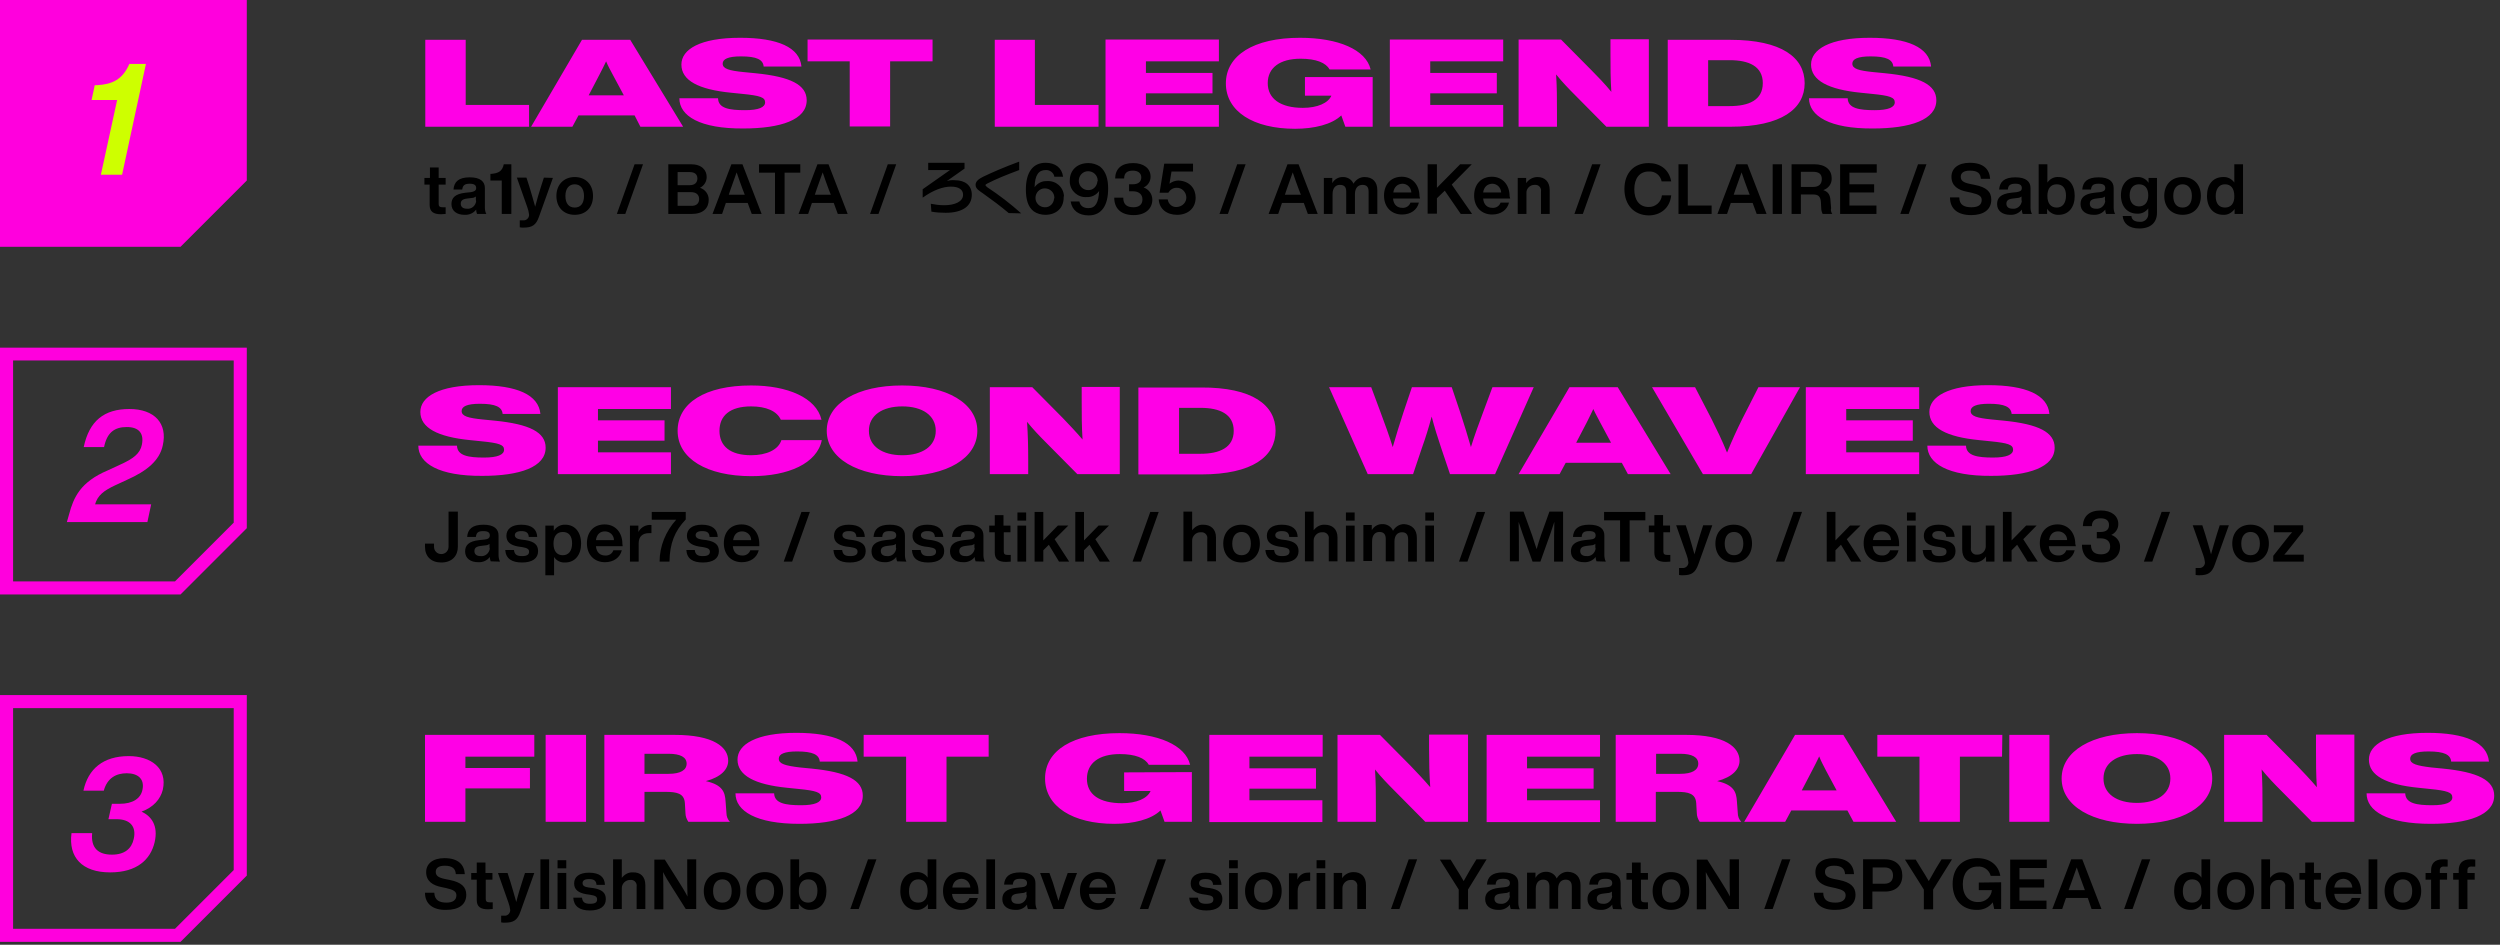 <svg version="1.1" id="レイヤー_1" xmlns="http://www.w3.org/2000/svg" x="0" y="0" viewBox="0 0 860 325" xml:space="preserve"><rect x="0" y="0" width="860" height="325" fill="#333333" stroke="none"/><style>.st0{fill:#f0d}.st2{fill:#ff00e6}</style><path class="st0" d="M61.1 82.7H2.2V2.2h80.4v58.9L61.1 82.7z"/><path class="st0" d="M62.1 84.9H0V0h84.9v62.1L62.1 84.9zM4.5 80.4h55.7l20.2-20.2V4.5H4.5v75.9z"/><path d="M42 60.1h-7.3l5.6-25.7h-8.8l1.1-5.1h.8c5.1-.3 8.7-1.8 11.1-7.3h5.7L42 60.1z" fill="#ceff00"/><path d="M150.9 63.5v6.7c0 .8.4 1.1 1.4 1.1h1v2.3c-.6 0-1.1.1-1.6.1-2.6 0-3.9-.9-3.9-3.2v-7H146v-2.3h1.9v-3.6h3v3.6h2.4v2.3h-2.4zm13.2 10.1c-.2-.5-.3-1-.3-1.5-.9 1.2-2.4 1.9-4 1.8-2.6 0-4.5-1.3-4.5-3.7 0-2.1 1.2-3.5 4.8-3.9l1.9-.2c1.1-.2 1.8-.5 1.8-1.4s-.5-1.5-2.2-1.5-2.4.5-2.6 2h-3c.2-2.6 1.7-4.2 5.6-4.2 3.7 0 5.2 1.5 5.2 3.7v6.6c0 .8.1 1.6.5 2.3h-3.2zm-.4-4.9v-1.1c-.4.3-.9.5-1.4.5l-1.6.2c-1.7.2-2.2.8-2.2 1.8s.7 1.7 2.1 1.7c1.6.2 3-1 3.2-2.6-.1-.2-.1-.4-.1-.5zm12.1 4.9h-3.2V62.1h-3.9v-2.3h.4c2.2-.2 3.7-.8 4.2-3.3h2.6v17.1zm14.4-12.4l-4.8 13.4c-1 2.8-2.3 3.7-5.3 3.7-.4 0-.9 0-1.3-.1v-2.4h1.2c1 .1 1.9-.7 2-1.7v-.3c-.1-.9-.3-1.7-.6-2.5l-3.6-10.2h3.3l1 3.1c.7 2.2 1.3 4.5 2 6.9.6-2.4 1.3-4.7 2-6.9l1-3.1 3.1.1zm1.2 6.2c0-3.9 2.6-6.5 6.3-6.5s6.3 2.5 6.3 6.5-2.5 6.5-6.3 6.5-6.3-2.6-6.3-6.5zm9.5 0c0-2.6-1.3-4-3.2-4s-3.2 1.4-3.2 4 1.2 4 3.2 4 3.2-1.4 3.2-4zm17.4-10.9h2.9l-6.1 17.1h-2.9l6.1-17.1zm25.5 12.2c0 2.9-1.9 4.9-5.9 4.9h-8V56.5h7.7c3.9 0 5.5 2.1 5.5 4.4 0 1.6-.9 3-2.3 3.7 1.8.6 3 2.2 3 4.1zm-10.7-9.5v4.5h4.2c1.7 0 2.6-.9 2.6-2.3s-.9-2.2-2.6-2.2h-4.2zm7.4 9.3c0-1.6-1.1-2.4-2.8-2.4h-4.6v4.7h4.6c1.8.1 2.8-.8 2.8-2.3zm16.7 1.3h-7.5l-1.3 3.8h-3.3l6.5-17.1h3.8l6.6 17.1h-3.4l-1.4-3.8zm-1-2.8l-.7-1.8c-.6-1.6-1.4-3.8-2.1-5.9-.7 2-1.5 4.3-2.1 5.9l-.6 1.8h5.5zm19.2-7.6h-5.5v14.2h-3.3V59.4h-5.5v-2.9h14.2v2.9zm11.4 10.4h-7.5l-1.3 3.8h-3.3l6.5-17.1h3.8l6.6 17.1h-3.4l-1.4-3.8zm-1-2.8l-.7-1.8c-.6-1.6-1.4-3.8-2.1-5.9-.7 2-1.5 4.3-2.1 5.9l-.6 1.8h5.5zm19.6-10.5h2.9l-6.1 17.1h-2.9l6.1-17.1zm14.8 13.6c1.5.3 3 .5 4.6.5 3.6 0 6.5-1.2 6.5-3.6 0-1.8-1.5-2.8-4.2-2.8s-6.1 1.2-9.7 3.8v-2.9l9.4-6.6h-7.5V56h12.5v2l-6.1 4.3c.9-.3 1.8-.4 2.8-.3 3.5 0 5.8 1.8 5.8 5 0 3.9-3.2 6.2-9 6.2-1.6 0-3.3-.1-4.9-.4l-.2-2.7zm26.8 3.2c-2.7-2.3-5.8-4.6-8.9-6.8-1.1-.8-2.5-1.5-2.5-2.9 0-1.2 1-2 2.6-2.8 2.9-1.4 7-3.2 12.4-5.2v2.9c-4.3 1.6-8 3.1-10.9 4.6-.4.2-.7.4-.7.6s.4.5.6.7c4.1 2.7 8 5.7 11.7 9l-4.3-.1zm18.9-5.3c0 3.6-2.6 5.9-6.3 5.9-1.4 0-2.9-.4-4-1.2-2-1.5-2.7-4.2-2.7-7.5 0-5.8 2.3-9.2 6.8-9.2 3.3 0 5.6 1.7 6 4.8h-3c-.2-1.4-1.6-2.4-3-2.3-2.4 0-3.7 1.7-3.8 5.9 1-1.4 2.6-2.2 4.3-2.1 3-.2 5.6 2 5.8 5.1-.1.2-.1.4-.1.6zm-3.2 0c0-1.8-1.5-3.2-3.3-3.2s-3.2 1.5-3.2 3.3c0 1.8 1.5 3.2 3.2 3.2 1.7.1 3.1-1.3 3.2-3 .1-.1.1-.1.1-.3zm18.5-3.1c0 5.7-2.2 9.2-6.7 9.2-3.4 0-5.7-1.7-6.2-4.8h3c.3 1.5 1.4 2.3 3.1 2.3 2.4 0 3.5-1.8 3.7-5.9-1 1.4-2.6 2.2-4.3 2.1-3 .2-5.6-2.1-5.8-5.1v-.6c0-3.6 2.6-6 6.4-6 1.4 0 2.8.4 4 1.2 2.1 1.7 2.8 4.4 2.8 7.6zm-3.6-2.8c0-1.8-1.5-3.2-3.3-3.2s-3.2 1.5-3.2 3.3c0 1.8 1.5 3.2 3.2 3.2 1.7.1 3.1-1.3 3.2-3 .2-.1.2-.2.1-.3zm18.8 6.6c0 3.1-2.4 5.3-6.4 5.3-4.5 0-6.7-2.4-6.7-6h3.1c0 2.3 1.2 3.3 3.5 3.3 2 0 3.1-1 3.1-2.7s-1.2-2.8-3.3-2.8h-1.3v-2.4h1.2c1.9 0 3-.8 3-2.4 0-1.4-1.1-2.3-2.9-2.3s-3 .7-3 2.7h-3.1c.1-3.4 2.2-5.3 6.2-5.3 3.6 0 6 1.8 6 4.7 0 1.6-.9 3-2.4 3.7 1.8.6 3 2.3 3 4.2zm14.9-.7c0 3.6-2.6 5.9-6.4 5.9-3.5 0-6.1-2-6.3-5.3h3.1c.2 1.6 1.6 2.8 3.2 2.6 1.8-.1 3.3-1.6 3.2-3.4-.1-1.8-1.6-3.3-3.4-3.2-1.2 0-2.2.7-2.8 1.7h-3l1.6-10h9.9V59H403l-.7 4.2c.9-.7 2-1.1 3.1-1.1 4 .2 5.9 2.9 5.9 5.9zm14.3-11.5h2.9l-6.1 17.1h-2.9l6.1-17.1zm22.9 13.3H441l-1.3 3.8h-3.3l6.5-17.1h3.8l6.6 17.1h-3.4l-1.4-3.8zm-1-2.8l-.7-1.8c-.6-1.6-1.4-3.8-2.1-5.9-.7 2-1.5 4.3-2.1 5.9L442 67h5.5zm26.3-1.6v8.2h-3v-7.7c0-1.6-.7-2.3-2.1-2.3s-2.6.9-2.6 3.2v6.8h-3v-7.7c0-1.6-.7-2.3-2.2-2.3-1.3 0-2.5.9-2.5 3.2v6.8h-3V61.2h2.9V63c.7-1.3 2.1-2.1 3.5-2.1 1.6-.1 3.2.8 3.8 2.3.8-1.4 2.2-2.3 3.8-2.3 2.9 0 4.4 1.8 4.4 4.5zm14.7 2.9h-9.3c.2 2.2 1.5 3.2 3.2 3.2 1.2.1 2.4-.6 2.8-1.8h2.9c-.6 2.5-2.8 4.1-5.8 4.1-3.6 0-6.2-2.5-6.2-6.5s2.5-6.5 6.1-6.5 6.1 2.8 6.1 6.7l.2.8zm-9.2-2.1h6.2c-.1-1.7-1.4-3-3.1-3-1.6.1-2.8 1-3.1 3zm20.1-2.7l7 10.1h-3.9l-5.5-8-2.7 2.6v5.3h-3.2v-17h3.2v8.1l8-8.1h4l-6.9 7zm20.1 4.8h-9.3c.2 2.2 1.5 3.2 3.2 3.2 1.2.1 2.4-.6 2.8-1.8h2.9c-.6 2.5-2.8 4.1-5.8 4.1-3.6 0-6.2-2.5-6.2-6.5s2.5-6.5 6.1-6.5c3.7 0 6.1 2.8 6.1 6.7l.2.8zm-9.3-2.1h6.2c-.1-1.7-1.4-3-3.1-3-1.6.1-2.8 1-3.1 3zm22.9-.8v8.2h-3v-7.7c.2-1.1-.6-2.2-1.7-2.3h-.6c-1.5 0-2.8 1.3-2.7 2.8v7.2h-3V61.2h2.9V63c.9-1.3 2.3-2.1 3.9-2.1 2.4 0 4.2 1.5 4.2 4.5zm14.6-8.9h2.9l-6.1 17.1h-2.9l6.1-17.1zm11.1 8.5c0-5.5 3.3-8.9 8.3-8.9 3.8 0 7 2 7.8 6.3h-3.3c-.4-2.1-2.3-3.6-4.5-3.4-3 0-4.9 2.3-4.9 6.1s1.8 6.1 4.9 6.1c2.3.1 4.4-1.7 4.6-4h3.2c-.5 4.6-3.9 6.9-7.8 6.9-4.9-.1-8.3-3.5-8.3-9.1zm30 5.7v2.9h-11.4V56.5h3.2v14.2h8.2zm14.1-.9h-7.5l-1.3 3.8h-3.3l6.5-17.1h3.8l6.6 17.1h-3.4l-1.4-3.8zm-1-2.8l-.7-1.8c-.6-1.6-1.4-3.8-2.1-5.9-.7 2-1.5 4.3-2.1 5.9l-.6 1.8h5.5zm7.9-10.5h3.2v17.1h-3.2V56.5zm20.5 17.1H627c-.3-.6-.5-1.3-.5-2l-.1-1.9c-.1-2.2-1-2.8-2.7-2.8h-4.2v6.7h-3.2V56.5h7.8c3.9 0 6 2 6 4.8.1 1.9-1.1 3.5-2.9 4.1 1.9.6 2.4 1.9 2.5 3.7l.2 2.5c-.2.7 0 1.4.4 2zm-6.5-9.3c1.8 0 2.9-.9 2.9-2.7s-1.1-2.5-3-2.5h-4.2v5.2h4.3zm12.4-4.9v4h8.5v2.8h-8.5v4.5h9.3v2.9H633V56.5h12.6v2.9h-9.4zm23.6-2.9h2.9l-6.1 17.1h-2.9l6.1-17.1zm11 11.4h3.2c0 2.7 1.8 3.4 4.2 3.4s3.5-.9 3.5-2.5c0-1.3-.9-1.9-3.5-2.5l-1.4-.3c-3.3-.6-5.5-2.1-5.5-5.2 0-2.8 2.2-4.8 6.3-4.8 4.8 0 6.8 2.3 7 5.5h-3.2c-.1-1.8-1-2.8-3.8-2.8-2.1 0-3.1.8-3.1 2.1s.8 2 3.3 2.5l1.5.3c4 .8 5.7 2.3 5.7 5.1 0 3.4-2.6 5.3-6.9 5.3-4.6 0-7.3-2.1-7.3-6.1zm25 5.7c-.2-.5-.3-1-.3-1.5-.9 1.2-2.4 1.9-4 1.8-2.6 0-4.5-1.3-4.5-3.7 0-2.1 1.2-3.5 4.8-3.9l1.9-.2c1.2-.2 1.8-.5 1.8-1.4s-.5-1.5-2.2-1.5-2.5.5-2.6 2h-3c.2-2.6 1.7-4.2 5.6-4.2 3.7 0 5.2 1.5 5.2 3.7v6.6c0 .8.1 1.6.5 2.3h-3.2zm-.4-4.9v-1.1c-.4.3-.9.5-1.4.5l-1.6.2c-1.7.2-2.2.8-2.2 1.8s.7 1.7 2.1 1.7c1.6.2 3-1 3.2-2.6-.1-.2-.1-.4-.1-.5zm18.3-1.3c0 3.9-2.1 6.5-5.5 6.5-1.6.1-3.1-.7-4-2.1v1.8h-2.9V56.5h3v6.3c.9-1.3 2.3-2 3.8-1.9 3.5 0 5.6 2.6 5.6 6.5zm-3-.1c0-2.6-1.2-3.9-3.2-3.9s-3.2 1.4-3.2 4 1.2 4 3.2 4 3.2-1.5 3.2-4.1zm13.8 6.3c-.2-.5-.3-1-.3-1.5-.9 1.2-2.4 1.9-4 1.8-2.6 0-4.5-1.3-4.5-3.7 0-2.1 1.2-3.5 4.8-3.9l1.9-.2c1.2-.2 1.8-.5 1.8-1.4s-.5-1.5-2.3-1.5-2.4.5-2.6 2h-3c.2-2.6 1.7-4.2 5.6-4.2 3.7 0 5.2 1.5 5.2 3.7v6.6c0 .8.1 1.6.5 2.3h-3.1zm-.4-4.9v-1.1c-.4.3-.9.5-1.4.5l-1.6.2c-1.7.2-2.2.8-2.2 1.8s.7 1.7 2.1 1.7c1.6.2 3-1 3.2-2.6-.1-.2-.1-.4-.1-.5zm17.9-7.5v12c0 3.3-2.1 5.4-6.1 5.4-3.6 0-5.5-1.8-5.7-4.3h3c.1 1.3 1.1 2 2.8 2 1.5.2 2.9-.9 3-2.4v-2.2c-.9 1.2-2.3 1.9-3.8 1.8-3.4 0-5.6-2.5-5.6-6.3s2.2-6.3 5.6-6.3c1.6-.1 3.1.7 3.9 2v-1.7h2.9zm-3 6c0-2.5-1.2-3.8-3.2-3.8s-3.2 1.4-3.2 3.8 1.3 3.8 3.2 3.8 3.2-1.3 3.2-3.8zm5.5.2c0-3.9 2.5-6.5 6.3-6.5s6.3 2.5 6.3 6.5-2.5 6.5-6.3 6.5-6.3-2.6-6.3-6.5zm9.5 0c0-2.6-1.3-4-3.2-4s-3.2 1.4-3.2 4 1.2 4 3.2 4 3.2-1.4 3.2-4zm17.6-10.9v17.1h-2.9v-1.7c-.9 1.3-2.4 2.1-3.9 2-3.4 0-5.6-2.5-5.6-6.5s2.1-6.5 5.6-6.5c1.5-.1 3 .7 3.8 1.9v-6.3h3zm-3 10.9c0-2.6-1.2-4-3.2-4s-3.2 1.5-3.2 4.1 1.2 3.9 3.2 3.9 3.3-1.4 3.2-4z"/><path class="st2" d="M182 36.1v7.5h-35.7V13.7h13.9v22.4H182zm36.3 3.6H199l-2.1 3.9h-14.2l17.5-29.9h16.6L235 43.6h-14.7l-2-3.9zm-3.7-6.9l-3.7-6.9c-.8-1.5-1.7-3.1-2.4-4.8-.8 1.6-1.5 3.2-2.4 4.8l-3.6 6.9h12.1zm19.1 1H247c.1 3.5 3.9 4.1 9.3 4.1 4.7 0 6.9-1 6.9-2.7s-1.7-2.3-7.8-2.9l-3.9-.4c-11.2-1.1-17.1-4.2-17.1-9.7 0-5.2 6.4-9.2 20.2-9.2 13 0 20.5 3.3 21.1 9.9h-13c-.2-2.4-2.4-3.5-7.8-3.5-4.4 0-6.3.9-6.3 2.5 0 1.8 2.3 2.4 7.2 2.9l4.1.4c12.1 1.2 17.6 4 17.6 9.3 0 6.7-8.9 9.7-21.8 9.7-14.9.1-22-4.3-22-10.4zm87.1-12.7h-14.6v22.4h-13.9V21.1h-14.5v-7.5h43v7.5zm57.1 15v7.5h-35.7V13.7H356v22.4h21.9zm16.3-15v4h22.9v7h-22.9v4h25.1v7.5h-39v-30h39v7.5h-25.1zm78 5.4v17.1h-9.4l-1.4-3.9c-3.2 3.1-9.3 4.6-15.9 4.6-14.4 0-23.8-6-23.8-15.6S431.2 13 447.2 13c13.2 0 22.7 4.1 24.3 10.9h-14.1c-1.3-2.3-4.6-3.7-10-3.7-7.1 0-11.3 3.1-11.3 8.4s4.3 8.5 12.1 8.5c4.9 0 8.7-1.6 9.8-4.2h-9.1v-6.4h23.3zm19.8-5.4v4h22.9v7H492v4h25.1v7.5h-39v-30h39v7.5H492zm75.2-7.4v29.9h-14.6L542.1 33c-2.6-2.6-4.7-4.8-6.8-7.4.3 4.5.3 8.4.3 13.1v4.9h-13.2v-30H537l10.5 10.6c2 2 4.7 4.8 6.8 7.4-.3-4.5-.3-8.5-.3-13.2v-4.9h13.2zm53.6 14.9c0 8.8-7.9 15-25.6 15h-21.5V13.7h21.5c17.7 0 25.6 6.1 25.6 14.9zm-14.4 0c0-5.8-4.8-7.9-11.4-7.9h-7.4v15.8h7.4c6.5 0 11.4-2 11.4-7.9zm15.9 5.2h13.3c.1 3.5 4 4.1 9.3 4.1 4.7 0 6.9-1 6.9-2.7s-1.7-2.3-7.8-2.9l-3.9-.4C629 30.8 623 27.7 623 22.2c0-5.2 6.4-9.2 20.2-9.2 13 0 20.5 3.3 21.1 9.9h-13c-.2-2.4-2.4-3.5-7.8-3.5-4.4 0-6.3.9-6.3 2.5 0 1.8 2.3 2.4 7.2 2.9l4.1.4c12.1 1.2 17.6 4 17.6 9.3 0 6.7-8.9 9.7-21.8 9.7-14.9.1-22-4.3-22-10.4z"/><path class="st0" d="M62.1 204.5H0v-84.9h84.9v62.1l-22.8 22.8zM4.5 200h55.7l20.2-20.2V124H4.5v76z"/><path class="st0" d="M56 153.2c-1.1 5.2-5.4 8.8-12.4 11.9l-4.1 1.9c-3.8 1.8-5.9 3.4-6.8 6.5H52l-1.3 6.1H23l.8-2.8c1.5-5.6 3.8-11 13.3-15l4.1-1.9c4.7-2.1 7-3.9 7.6-6.9.8-3.9-1-6.1-5.2-6.1s-6.8 1.9-7.8 6.9h-7c1.9-9 7-13.1 15.7-13.1s13.2 5 11.5 12.5z"/><path d="M146.2 188.1V187h3.1v1.1c0 1.4 1.1 2.5 2.5 2.5s2.5-1.1 2.5-2.5V176h3.2v12.1c0 3.1-2 5.4-5.7 5.4-3.5 0-5.6-2.1-5.6-5.4zm22.6 5c-.2-.5-.3-1-.3-1.5-.9 1.2-2.4 1.9-4 1.8-2.6 0-4.5-1.3-4.5-3.7 0-2.1 1.2-3.5 4.8-3.9l1.9-.2c1.1-.1 1.8-.5 1.8-1.4s-.5-1.5-2.2-1.5-2.4.4-2.6 2h-3c.2-2.6 1.7-4.2 5.6-4.2 3.7 0 5.2 1.5 5.2 3.7v6.6c0 .8.1 1.6.5 2.4l-3.2-.1zm-.4-4.9v-1.1c-.4.3-.9.5-1.4.5l-1.6.2c-1.7.2-2.2.8-2.2 1.8s.7 1.7 2.1 1.7c1.6.2 3-1 3.2-2.6-.1-.2-.1-.3-.1-.5zm5.4 1h3c.2 1.6 1 2.1 2.8 2.1s2.4-.6 2.4-1.5-.6-1.3-2.4-1.6l-1.4-.2c-2.7-.5-4-1.6-4-3.7 0-2.3 1.8-3.8 5.1-3.8 3.8 0 5.4 1.7 5.5 4.2h-2.9c-.1-1.6-1.1-2-2.6-2s-2.2.6-2.2 1.4.7 1.3 2.1 1.5l1.6.2c3 .5 4.3 1.6 4.3 3.8 0 2.5-2 3.9-5.5 3.9s-5.6-1.3-5.8-4.3zm26.1-2.2c0 3.9-2.1 6.5-5.5 6.5-1.5.1-3-.6-3.8-1.9v6.3h-3v-17.1h2.9v1.8c.9-1.4 2.4-2.2 4-2.1 3.2 0 5.4 2.5 5.4 6.5zm-3.1-.1c0-2.6-1.2-3.9-3.2-3.9s-3.2 1.4-3.2 4 1.2 4 3.2 4 3.2-1.5 3.2-4.1zm17.4 1H205c.2 2.2 1.5 3.2 3.2 3.2 1.2.1 2.4-.6 2.8-1.8h2.9c-.6 2.5-2.8 4.1-5.8 4.1-3.6 0-6.2-2.5-6.2-6.5s2.4-6.5 6.1-6.5 6.1 2.8 6.1 6.7l.1.8zm-9.2-2.1h6.2c0-1.7-1.4-3-3.1-3-1.6 0-2.8.9-3.1 3zm19.1-5.2v2.8h-.8c-2.2 0-3.6 1.1-3.6 3.5v6.3h-3v-12.4h2.9v2.2c.9-1.7 2.7-2.6 4.5-2.4zm11.8-4.5v2.6c-3.8 4-5.5 8.2-5.6 14.5h-3.4c0-5.3 2.1-10.4 5.7-14.4h-8.4v-2.7h11.7zm.2 13.1h2.9c.2 1.6 1 2.1 2.8 2.1s2.4-.6 2.4-1.5-.6-1.3-2.4-1.6l-1.4-.2c-2.7-.5-4.1-1.6-4.1-3.7 0-2.3 1.8-3.8 5.1-3.8 3.8 0 5.4 1.7 5.5 4.2h-2.8c-.1-1.6-1-2-2.6-2s-2.2.6-2.2 1.4.7 1.3 2.1 1.5l1.6.2c3 .5 4.3 1.6 4.3 3.8 0 2.5-2 3.9-5.5 3.9s-5.5-1.3-5.7-4.3zm25.3-1.3h-9.3c.2 2.2 1.5 3.2 3.2 3.2 1.2.1 2.4-.6 2.8-1.8h2.9c-.6 2.5-2.8 4.1-5.8 4.1-3.6 0-6.2-2.5-6.2-6.5s2.4-6.5 6.1-6.5c3.7 0 6.1 2.8 6.1 6.7v.8zm-9.2-2.1h6.2c0-1.7-1.4-3-3.1-3-1.6 0-2.8.9-3.1 3zm23.5-9.7h2.9l-6.1 17.1h-2.9l6.1-17.1zm11 13.1h3c.2 1.6 1 2.1 2.8 2.1s2.5-.6 2.5-1.5-.5-1.3-2.4-1.6l-1.6-.2c-2.7-.5-4.1-1.6-4.1-3.7 0-2.3 1.8-3.8 5.1-3.8 3.8 0 5.4 1.7 5.5 4.2h-2.9c-.1-1.6-1-2-2.6-2s-2.2.6-2.2 1.4.7 1.3 2.1 1.5l1.6.2c3 .5 4.3 1.6 4.3 3.8 0 2.5-2 3.9-5.5 3.9s-5.4-1.3-5.6-4.3zm21.9 3.9c-.2-.5-.3-1-.3-1.5-.9 1.2-2.4 1.9-4 1.8-2.6 0-4.5-1.3-4.5-3.7 0-2.1 1.2-3.5 4.8-3.9l1.9-.2c1.1-.1 1.8-.5 1.8-1.4s-.5-1.5-2.2-1.5-2.5.4-2.6 2h-3c.2-2.6 1.7-4.2 5.6-4.2 3.7 0 5.2 1.5 5.2 3.7v6.6c0 .8.1 1.6.5 2.4l-3.2-.1zm-.4-4.9v-1.1c-.4.3-.9.5-1.4.5l-1.6.2c-1.7.2-2.2.8-2.2 1.8s.7 1.7 2.1 1.7c1.6.2 3-1 3.2-2.6-.1-.2-.1-.3-.1-.5zm5.5 1h3c.2 1.6 1 2.1 2.8 2.1s2.5-.6 2.5-1.5-.5-1.3-2.4-1.6l-1.6-.2c-2.7-.5-4.1-1.6-4.1-3.7 0-2.3 1.8-3.8 5.1-3.8 3.8 0 5.4 1.7 5.5 4.2h-2.9c-.1-1.6-1.1-2-2.6-2s-2.2.6-2.2 1.4.7 1.3 2.1 1.5l1.6.2c3 .5 4.3 1.6 4.3 3.8 0 2.5-2 3.9-5.5 3.9s-5.4-1.3-5.6-4.3zm21.9 3.9c-.2-.5-.3-1-.3-1.5-.9 1.2-2.4 1.9-4 1.8-2.6 0-4.5-1.3-4.5-3.7 0-2.1 1.2-3.5 4.8-3.9l1.9-.2c1.1-.1 1.8-.5 1.8-1.4s-.5-1.5-2.2-1.5-2.5.4-2.6 2h-3c.2-2.6 1.7-4.2 5.6-4.2 3.7 0 5.2 1.5 5.2 3.7v6.6c0 .8.1 1.6.5 2.4l-3.2-.1zm-.4-4.9v-1.1c-.4.3-.9.5-1.4.5l-1.6.2c-1.7.2-2.2.8-2.2 1.8s.7 1.7 2.1 1.7c1.6.2 3-1 3.2-2.6-.1-.2-.1-.3-.1-.5zm10.1-5.1v6.7c0 .8.4 1.1 1.4 1.1h1v2.3c-.5 0-1.1.1-1.6.1-2.6 0-3.9-.9-3.9-3.2v-7h-1.9v-2.3h1.9v-3.6h3v3.6h2.4v2.3h-2.3zm4.7-2.3h3v12.4h-3v-12.4zm0-4.5h3v2.8h-3v-2.8zm10.8 11.1l-1.9 1.9v3.9h-3v-17.1h3v9.8l5-5.1h3.6l-4.7 4.7 5 7.7h-3.5l-3.5-5.8zm14 0l-1.9 1.9v3.9h-3v-17.1h3v9.8l5-5.1h3.6l-4.7 4.7 5 7.7h-3.5l-3.5-5.8zm20.9-11.3h2.9l-6.1 17.1h-2.9l6.1-17.1zm22.6 8.8v8.2h-3v-7.7c.2-1.1-.6-2.2-1.8-2.3h-.6c-1.5 0-2.8 1.3-2.8 2.8v7.2h-3V176h3v6.4c.9-1.2 2.3-2 3.8-1.9 2.6 0 4.4 1.5 4.4 4.4zm2.5 2.1c0-3.9 2.5-6.5 6.3-6.5s6.3 2.6 6.3 6.5-2.5 6.5-6.3 6.5-6.3-2.6-6.3-6.5zm9.5 0c0-2.6-1.3-4-3.2-4s-3.2 1.4-3.2 4 1.2 4 3.2 4 3.2-1.4 3.2-4zm5 2.2h3c.2 1.6 1 2.1 2.8 2.1s2.5-.6 2.5-1.5-.5-1.3-2.4-1.6l-1.4-.2c-2.7-.5-4-1.6-4-3.7 0-2.3 1.8-3.8 5.1-3.8 3.8 0 5.4 1.7 5.5 4.2h-2.9c-.1-1.6-1.1-2-2.6-2s-2.2.6-2.2 1.4.7 1.3 2.1 1.5l1.6.2c3 .5 4.3 1.6 4.3 3.8 0 2.5-2 3.9-5.5 3.9s-5.7-1.3-5.9-4.3zm24.8-4.3v8.2h-3v-7.7c.2-1.1-.6-2.2-1.8-2.3h-.6c-1.5 0-2.8 1.3-2.8 2.8v7.2h-3V176h3v6.4c.9-1.2 2.3-2 3.8-1.9 2.6 0 4.4 1.5 4.4 4.4zm2.9-4.1h3v12.4h-3v-12.4zm0-4.5h3v2.8h-3v-2.8zm24.4 8.7v8.2h-3v-7.7c0-1.6-.7-2.4-2.1-2.4s-2.6.9-2.6 3.2v6.8h-3v-7.7c0-1.6-.7-2.4-2.2-2.4-1.3 0-2.5.9-2.5 3.2v6.8h-3v-12.4h2.9v1.8c.7-1.3 2.1-2.1 3.5-2.1 1.6-.1 3.2.8 3.8 2.3.8-1.4 2.2-2.3 3.8-2.3 2.8.2 4.4 1.9 4.4 4.7zm2.9-4.2h3v12.4h-3v-12.4zm0-4.5h3v2.8h-3v-2.8zm17.7-.2h2.9l-6.1 17.1h-2.9l6.1-17.1zm29.7 0v17.1h-3.1V188c0-2.6 0-5.4.1-8.5-.4 1.3-.8 2.4-1.3 3.9l-3.5 9.8h-2.7l-3.5-9.8c-.5-1.5-.9-2.6-1.3-3.9.1 3.1.1 5.9.1 8.4v5.2h-3.1V176h4.7l3 8.3c.5 1.5 1 3.2 1.5 4.6.4-1.5 1-3.3 1.5-4.8l2.9-8.1h4.7zm11.5 17c-.2-.5-.3-1-.3-1.5-.9 1.2-2.4 1.9-4 1.8-2.6 0-4.5-1.3-4.5-3.7 0-2.1 1.2-3.5 4.8-3.9l1.9-.2c1.2-.1 1.8-.5 1.8-1.4s-.5-1.5-2.2-1.5-2.5.4-2.6 2h-3c.2-2.6 1.7-4.2 5.6-4.2 3.7 0 5.2 1.5 5.2 3.7v6.6c0 .8.1 1.6.5 2.4l-3.2-.1zm-.4-4.9v-1.1c-.4.3-.9.5-1.4.5l-1.6.2c-1.7.2-2.2.8-2.2 1.8s.7 1.7 2.1 1.7c1.6.2 3-1 3.2-2.6-.1-.2-.1-.3-.1-.5zm17.3-9.2h-5.5v14.2h-3.3V179h-5.5v-2.9H566v2.9zm6.1 4.1v6.7c0 .8.4 1.1 1.4 1.1h1v2.3c-.5 0-1.1.1-1.6.1-2.6 0-3.9-.9-3.9-3.2v-7h-1.9v-2.3h1.9v-3.6h3v3.6h2.4v2.3h-2.3zm16.8-2.3l-4.8 13.4c-1 2.8-2.3 3.7-5.3 3.7-.4 0-.9 0-1.3-.1v-2.4h1.2c1 .1 1.9-.7 2-1.7v-.3c-.1-.9-.3-1.7-.6-2.5l-3.6-10.2h3.3l1 3.1c.7 2.2 1.3 4.5 2 6.9.7-2.4 1.3-4.7 2-6.9l1-3.1h3.1zm1.1 6.2c0-3.9 2.5-6.5 6.3-6.5s6.3 2.6 6.3 6.5-2.5 6.5-6.3 6.5-6.3-2.6-6.3-6.5zm9.6 0c0-2.6-1.3-4-3.2-4s-3.2 1.4-3.2 4 1.2 4 3.2 4 3.2-1.4 3.2-4zm17.3-10.9h2.9l-6.1 17.1h-2.9l6.1-17.1zm16.3 11.3l-1.9 1.9v3.9h-3v-17.1h3v9.8l5-5.1h3.6l-4.7 4.7 5 7.7h-3.5l-3.5-5.8zm20.2.5h-9.3c.2 2.2 1.5 3.2 3.2 3.2 1.2.1 2.4-.6 2.8-1.8h2.9c-.6 2.5-2.8 4.1-5.8 4.1-3.6 0-6.2-2.5-6.2-6.5s2.4-6.5 6.1-6.5 6.1 2.8 6.1 6.7v.8zm-9.2-2.1h6.2c0-1.7-1.4-3-3.1-3-1.6 0-2.8.9-3.1 3zm11.7-5h3v12.4h-3v-12.4zm0-4.5h3v2.8h-3v-2.8zm5.4 12.9h3c.2 1.6 1 2.1 2.8 2.1s2.4-.6 2.4-1.5-.5-1.3-2.4-1.6l-1.4-.2c-2.7-.5-4-1.6-4-3.7 0-2.3 1.8-3.8 5.1-3.8 3.8 0 5.4 1.7 5.5 4.2h-2.9c-.1-1.6-1.1-2-2.6-2s-2.2.6-2.2 1.4.7 1.3 2.1 1.5l1.6.2c3 .5 4.3 1.6 4.3 3.8 0 2.5-2 3.9-5.5 3.9s-5.6-1.3-5.8-4.3zm24.7-8.4v12.4h-2.9v-1.8c-.8 1.3-2.3 2.1-3.9 2.1-2.6 0-4.3-1.5-4.3-4.5v-8.2h3v7.7c-.2 1.1.6 2.2 1.7 2.3h.6c1.5 0 2.8-1.3 2.8-2.8v-7.2h3zm7.8 6.6l-1.9 1.9v3.9h-3v-17.1h3v9.8l5-5.1h3.6l-4.6 4.7 5 7.7h-3.5l-3.6-5.8zm20.2.5h-9.3c.2 2.2 1.5 3.2 3.2 3.2 1.2.1 2.4-.6 2.8-1.8h2.9c-.6 2.5-2.8 4.1-5.8 4.1-3.7 0-6.2-2.5-6.2-6.5s2.5-6.5 6.1-6.5 6.1 2.8 6.1 6.7l.2.8zm-9.2-2.1h6.2c0-1.7-1.4-3-3.1-3-1.6 0-2.8.9-3.1 3zm24.4 2.4c0 3.1-2.5 5.3-6.4 5.3-4.5 0-6.7-2.4-6.7-6.1h3.1c0 2.3 1.2 3.3 3.5 3.3 2 0 3.1-1 3.1-2.7 0-1.8-1.2-2.8-3.3-2.8h-1.3V183h1.2c2 0 3-.8 3-2.4s-1.1-2.3-2.9-2.3-3 .8-3 2.7h-3.1c.1-3.4 2.2-5.4 6.2-5.4 3.6 0 6 1.8 6 4.7 0 1.6-.9 3-2.4 3.7 1.9.7 3.1 2.4 3 4.2zm14.3-12.1h2.9l-6.1 17.1h-2.9l6.1-17.1zm23.1 4.7l-4.8 13.4c-1 2.8-2.3 3.7-5.3 3.7-.4 0-.9 0-1.3-.1v-2.4h1.2c1 .1 1.9-.7 2-1.7v-.3c-.1-.9-.3-1.7-.6-2.5l-3.6-10.2h3.3l1 3.1c.7 2.2 1.3 4.5 2 6.9.7-2.4 1.3-4.7 2-6.9l1-3.1h3.1zm1.2 6.2c0-3.9 2.5-6.5 6.3-6.5s6.3 2.6 6.3 6.5-2.5 6.5-6.3 6.5-6.3-2.6-6.3-6.5zm9.5 0c0-2.6-1.3-4-3.2-4s-3.2 1.4-3.2 4 1.2 4 3.2 4 3.2-1.4 3.2-4zm15.1 3.8v2.4H782v-2l4.9-6.2c.5-.6 1-1.3 1.6-1.9h-6.3v-2.4h10.1v2l-4.9 6.2c-.5.6-1 1.3-1.6 1.9h6.7z"/><path class="st2" d="M143.9 153.3h13.3c.1 3.5 4 4.1 9.3 4.1 4.7 0 6.9-1 6.9-2.7s-1.7-2.3-7.8-2.9l-3.9-.4c-11.1-1.1-17.1-4.2-17.1-9.7 0-5.2 6.4-9.2 20.2-9.2 13 0 20.5 3.3 21.1 9.9h-13c-.2-2.4-2.4-3.5-7.8-3.5-4.4 0-6.3.9-6.3 2.5 0 1.8 2.3 2.4 7.2 2.9l4.1.4c12.1 1.2 17.6 4 17.6 9.3 0 6.7-8.9 9.7-21.8 9.7-14.9.1-22-4.3-22-10.4zm61.8-12.6v3.9h22.9v7h-22.9v4h25.1v7.5h-38.9v-29.9h38.9v7.5h-25.1zm27.4 7.5c0-9.6 9.5-15.6 25.3-15.6 12.5 0 22.4 4.2 24.2 11.8h-14c-1.3-3-5.1-4.6-10.2-4.6-7.3 0-10.9 3.2-10.9 8.4s3.6 8.4 10.9 8.4c5.3 0 9.4-1.9 10.4-5.2h13.9c-1.6 8-11.5 12.4-24.2 12.4-15.3 0-25.4-6-25.4-15.6zm51.3 0c0-9.5 10.5-15.6 25.9-15.6s25.9 6.1 25.9 15.6-10.6 15.6-25.9 15.6-25.9-6.1-25.9-15.6zm37.5 0c0-5.3-4.6-8.4-11.5-8.4s-11.5 3.1-11.5 8.4 4.6 8.4 11.5 8.4 11.5-3.1 11.5-8.4zm63.3-15v29.9h-14.6l-10.5-10.6c-2.6-2.6-4.7-4.8-6.8-7.4.3 4.4.4 8.4.4 13.1v4.9h-13.2v-29.9h14.6l10.5 10.6c2 2.1 4.6 4.8 6.8 7.4-.3-4.4-.3-8.5-.3-13.2v-4.9h13.1zm53.6 15c0 8.8-7.9 15-25.6 15h-21.6v-29.9h21.5c17.8-.1 25.7 6.1 25.7 14.9zm-14.4 0c0-5.8-4.9-7.9-11.4-7.9h-7.4v15.8h7.4c6.5 0 11.4-2.1 11.4-7.9zm103.2-15l-13.3 29.9h-15.5l-3-8.9c-1.2-3.6-2.4-7.3-3.3-10.9-1 3.7-2.1 7.3-3.4 10.9l-3 8.9h-15.6l-13.3-29.9h14.5l3.2 8.6c1.5 4 3 8.1 4.2 12 1.1-3.9 2.4-8 3.7-12l2.9-8.6h13.7l2.9 8.6c1.3 4 2.6 8.1 3.7 12 1.2-3.9 2.7-8 4.2-12l3.2-8.6h14.2zm30.3 26h-19.3l-2.1 3.9h-14.1l17.5-29.9h16.6l18.2 29.9H560l-2.1-3.9zm-3.7-6.9l-3.7-6.9c-.8-1.6-1.7-3.1-2.4-4.7-.8 1.6-1.5 3.2-2.3 4.7l-3.6 6.9h12zm65-19.1l-16.8 29.9h-16.6l-17.5-29.9h14.8l5.7 11c1.7 3.4 3.6 7.3 5.3 11.5 1.7-4.2 3.5-8.1 5.2-11.5l5.6-11h14.3zm15.9 7.5v3.9H658v7h-22.9v4h25.1v7.5h-39v-29.9h39v7.5h-25.1zm27.9 12.6h13.3c.1 3.5 4 4.1 9.3 4.1 4.7 0 6.9-1 6.9-2.7s-1.7-2.3-7.8-2.9l-3.9-.4c-11.2-1.1-17.1-4.2-17.1-9.7 0-5.2 6.4-9.2 20.2-9.2 13 0 20.5 3.3 21.1 9.9h-13c-.2-2.4-2.4-3.5-7.8-3.5-4.4 0-6.3.9-6.3 2.5 0 1.8 2.3 2.4 7.2 2.9l4.1.4c12.1 1.2 17.6 4 17.6 9.3 0 6.7-8.9 9.7-21.8 9.7-14.9.1-22-4.3-22-10.4z"/><path d="M146.2 307.1h3.2c.1 2.7 1.9 3.4 4.2 3.4 2.2 0 3.4-.9 3.4-2.5 0-1.3-.9-1.9-3.5-2.5l-1.4-.3c-3.3-.6-5.5-2.1-5.5-5.2 0-2.8 2.2-4.8 6.3-4.8 4.8 0 6.8 2.3 7 5.5h-3.1c-.1-1.8-1.1-2.9-3.8-2.9-2.1 0-3.1.8-3.1 2.1s.8 2 3.3 2.5l1.5.3c4 .8 5.7 2.4 5.7 5.1 0 3.4-2.6 5.2-6.9 5.2-4.5.1-7.3-2-7.3-5.9zm20.9-4.5v6.7c0 .8.4 1.1 1.4 1.1h1v2.3c-.6 0-1.1.1-1.6.1-2.6 0-3.9-.9-3.9-3.2v-7h-1.9v-2.3h1.9v-3.6h3v3.6h2.4v2.3h-2.3zm16.7-2.3l-4.8 13.4c-1 2.8-2.3 3.7-5.3 3.7-.4 0-.9 0-1.3-.1V315h1.1c1 .1 1.9-.7 2-1.7v-.3c-.1-.9-.3-1.7-.6-2.5l-3.6-10.2h3.3l1 3.1c.7 2.2 1.3 4.5 2 6.9.6-2.5 1.3-4.7 2-6.9l1-3.1h3.2zm2.1-4.7h3v17.1h-3v-17.1zm5.9 4.7h3v12.4h-3v-12.4zm0-4.4h3v2.8h-3v-2.8zm5.4 12.9h3c.2 1.6 1 2.1 2.8 2.1s2.4-.5 2.4-1.5-.6-1.3-2.4-1.6l-1.4-.2c-2.7-.5-4.1-1.6-4.1-3.7 0-2.3 1.8-3.7 5.1-3.7 3.8 0 5.4 1.6 5.5 4.2h-2.9c-.1-1.6-1.1-2-2.6-2s-2.2.5-2.2 1.4.7 1.3 2.1 1.5l1.6.2c3 .5 4.3 1.6 4.3 3.8 0 2.5-2 3.9-5.5 3.9s-5.5-1.4-5.7-4.4zm24.8-4.3v8.2h-3V305c.2-1.1-.6-2.2-1.7-2.3h-.6c-1.5 0-2.8 1.3-2.8 2.8v7.2h-3v-17.1h3v6.4c.9-1.2 2.3-2 3.8-1.9 2.6-.1 4.3 1.4 4.3 4.4zm17.5-8.9v17.1h-3.6l-4.8-7.6c-1.1-1.7-2.2-3.5-3-5.1.1 3 .1 5.8.1 8.3v4.5h-3.1v-17.1h3.6l4.8 7.6c1 1.6 2.2 3.5 3 5.1-.1-3-.1-5.8-.1-8.3v-4.5h3.1zm2.6 10.9c0-3.9 2.6-6.5 6.3-6.5s6.3 2.5 6.3 6.5-2.5 6.5-6.3 6.5-6.3-2.5-6.3-6.5zm9.6 0c0-2.6-1.3-4-3.2-4s-3.2 1.4-3.2 4 1.2 4 3.2 4 3.2-1.4 3.2-4zm5.1 0c0-3.9 2.5-6.5 6.3-6.5s6.3 2.5 6.3 6.5-2.5 6.5-6.3 6.5-6.3-2.5-6.3-6.5zm9.5 0c0-2.6-1.3-4-3.2-4s-3.2 1.4-3.2 4 1.2 4 3.2 4 3.2-1.4 3.2-4zm18 0c0 3.9-2.1 6.5-5.5 6.5-1.6.1-3.1-.7-4-2.1v1.8h-2.9v-17.1h3v6.3c.9-1.2 2.3-2 3.8-1.9 3.5 0 5.6 2.6 5.6 6.5zm-3.1-.1c0-2.6-1.2-3.9-3.2-3.9s-3.2 1.4-3.2 4 1.2 4 3.2 4 3.2-1.5 3.2-4.1zm17.4-10.8h2.9l-6.1 17.1h-2.9l6.1-17.1zm23.5 0v17.1h-2.9V311c-.9 1.3-2.4 2.1-3.9 2-3.4 0-5.6-2.5-5.6-6.5s2.1-6.5 5.6-6.5c1.5-.1 3 .6 3.8 1.9v-6.3h3zm-3 10.9c0-2.6-1.2-4-3.2-4s-3.2 1.5-3.2 4.1 1.2 3.9 3.2 3.9 3.2-1.4 3.2-4zm17.7 1h-9.3c.2 2.2 1.5 3.2 3.2 3.2 1.2.1 2.4-.6 2.8-1.8h2.9c-.6 2.5-2.8 4.1-5.8 4.1-3.6 0-6.2-2.5-6.2-6.5s2.4-6.5 6.1-6.5 6.1 2.8 6.1 6.7v.8zm-9.2-2.2h6.2c-.1-1.7-1.4-3-3.1-3-1.6.1-2.8 1-3.1 3zm11.7-9.7h3v17.1h-3v-17.1zm14.3 17.1c-.2-.5-.3-1-.3-1.5-.9 1.2-2.4 1.9-4 1.8-2.6 0-4.5-1.3-4.5-3.7 0-2.1 1.2-3.5 4.8-3.9l1.9-.2c1.1-.1 1.8-.5 1.8-1.4s-.5-1.5-2.3-1.5-2.4.5-2.6 2h-3c.2-2.6 1.7-4.2 5.6-4.2 3.7 0 5.2 1.5 5.2 3.7v6.6c0 .8.1 1.6.5 2.4l-3.1-.1zm-.5-4.9v-1.1c-.4.3-.9.5-1.4.5l-1.6.2c-1.7.2-2.2.8-2.2 1.8s.7 1.7 2.1 1.7c1.6.2 3-1 3.2-2.6 0-.2 0-.4-.1-.5zm17.4-7.5l-4.6 12.4h-3.5l-4.6-12.4h3.2l1.2 3.3c.6 2 1.3 4.2 1.9 6.3.6-2.1 1.3-4.3 2-6.3l1.2-3.3h3.2zm13.4 7.2h-9.3c.2 2.2 1.5 3.2 3.2 3.2 1.2.1 2.4-.6 2.8-1.8h2.9c-.6 2.5-2.8 4.1-5.8 4.1-3.6 0-6.2-2.5-6.2-6.5s2.5-6.5 6.1-6.5 6.1 2.8 6.1 6.7l.2.8zm-9.2-2.2h6.2c-.1-1.7-1.4-3-3.1-3-1.7.1-2.8 1-3.1 3zm23.5-9.7h2.9l-6.1 17.1h-2.9l6.1-17.1zm10.9 13.2h3c.2 1.6 1 2.1 2.8 2.1s2.5-.5 2.5-1.5-.5-1.3-2.4-1.6l-1.4-.2c-2.7-.5-4-1.6-4-3.7 0-2.3 1.8-3.7 5.1-3.7 3.8 0 5.4 1.6 5.5 4.2h-2.9c-.1-1.6-1.1-2-2.6-2s-2.2.5-2.2 1.4.7 1.3 2.1 1.5l1.6.2c3 .5 4.3 1.6 4.3 3.8 0 2.5-2 3.9-5.5 3.9s-5.7-1.4-5.9-4.4zm13.7-8.5h3v12.4h-3v-12.4zm0-4.4h3v2.8h-3v-2.8zm5.5 10.6c0-3.9 2.5-6.5 6.3-6.5s6.3 2.5 6.3 6.5-2.5 6.5-6.3 6.5-6.3-2.5-6.3-6.5zm9.5 0c0-2.6-1.3-4-3.2-4s-3.2 1.4-3.2 4 1.2 4 3.2 4 3.2-1.4 3.2-4zm12.9-6.3v2.8h-.7c-2.2 0-3.6 1.1-3.6 3.5v6.3h-3v-12.4h2.9v2.2c.6-1.5 2.1-2.5 3.7-2.4.3-.1.5-.1.7 0zm2.2.1h3v12.4h-3v-12.4zm0-4.4h3v2.8h-3v-2.8zm17 8.6v8.2h-3V305c.2-1.1-.6-2.2-1.7-2.3h-.6c-1.5 0-2.8 1.3-2.8 2.8v7.2h-3v-12.4h2.9v1.8c.8-1.3 2.3-2.1 3.9-2.1 2.6 0 4.3 1.5 4.3 4.5zm14.7-8.9h2.9l-6.1 17.1h-2.9l6.1-17.1zm26.8 0L505 306v6.8h-3.2V306l-6.5-10.3h3.7l1.9 3.1c.9 1.4 1.8 2.9 2.6 4.3.8-1.5 1.7-2.9 2.5-4.4l1.9-3.1h3.5zm8.3 17.1c-.2-.5-.3-1-.3-1.5-.9 1.2-2.4 1.9-4 1.8-2.6 0-4.5-1.3-4.5-3.7 0-2.1 1.3-3.5 4.8-3.9l1.9-.2c1.2-.1 1.8-.5 1.8-1.4s-.5-1.5-2.3-1.5-2.5.5-2.6 2h-3c.2-2.6 1.7-4.2 5.6-4.2 3.7 0 5.2 1.5 5.2 3.7v6.6c0 .8.1 1.6.5 2.4l-3.1-.1zm-.4-4.9v-1.1c-.4.3-.9.5-1.4.5l-1.6.2c-1.7.2-2.2.8-2.2 1.8s.7 1.7 2.1 1.7c1.6.2 3-1 3.2-2.6-.1-.2-.1-.4-.1-.5zm24.4-3.3v8.2h-3V305c0-1.6-.7-2.4-2.1-2.4s-2.6.9-2.6 3.2v6.8h-3V305c0-1.6-.7-2.4-2.2-2.4-1.3 0-2.5.9-2.5 3.2v6.8h-3v-12.4h2.9v1.8c.7-1.3 2.1-2.1 3.5-2.1 1.6-.1 3.2.8 3.8 2.3.8-1.4 2.2-2.3 3.8-2.3 2.9.1 4.4 1.9 4.4 4.6zm11.2 8.2c-.2-.5-.3-1-.3-1.5-.9 1.2-2.4 1.9-4 1.8-2.6 0-4.5-1.3-4.5-3.7 0-2.1 1.2-3.5 4.8-3.9l1.9-.2c1.2-.1 1.8-.5 1.8-1.4s-.5-1.5-2.3-1.5-2.5.5-2.6 2h-3c.2-2.6 1.7-4.2 5.6-4.2 3.7 0 5.2 1.5 5.2 3.7v6.6c0 .8.1 1.6.5 2.4l-3.1-.1zm-.4-4.9v-1.1c-.4.3-.9.5-1.4.5l-1.6.2c-1.7.2-2.2.8-2.2 1.8s.7 1.7 2.1 1.7c1.6.2 3-1 3.2-2.6-.1-.2-.1-.4-.1-.5zm10-5.2v6.7c0 .8.4 1.1 1.4 1.1h1v2.3c-.5 0-1.1.1-1.6.1-2.6 0-3.9-.9-3.9-3.2v-7h-1.9v-2.3h1.9v-3.6h3v3.6h2.5v2.3h-2.4zm4 3.9c0-3.9 2.5-6.5 6.3-6.5s6.3 2.5 6.3 6.5-2.5 6.5-6.3 6.5-6.3-2.5-6.3-6.5zm9.6 0c0-2.6-1.3-4-3.2-4s-3.2 1.4-3.2 4 1.2 4 3.2 4 3.2-1.4 3.2-4zm20.1-10.9v17.1h-3.6l-4.8-7.6c-1.1-1.7-2.2-3.5-3-5.1.1 3 .1 5.8.1 8.3v4.5h-3.2v-17.1h3.6l4.8 7.6c1 1.6 2.2 3.5 3 5.1-.1-3-.1-5.8-.1-8.3v-4.5h3.2zm14.8 0h2.9l-6.1 17.1h-2.9l6.1-17.1zm11 11.5h3.2c0 2.7 1.8 3.4 4.2 3.4 2.2 0 3.5-.9 3.5-2.5 0-1.3-.9-1.9-3.5-2.5l-1.4-.3c-3.3-.6-5.5-2.1-5.5-5.2 0-2.8 2.2-4.8 6.3-4.8 4.8 0 6.8 2.3 7 5.5h-3.1c-.1-1.8-1.1-2.9-3.8-2.9-2.1 0-3.1.8-3.1 2.1s.8 2 3.3 2.5l1.5.3c4 .8 5.7 2.4 5.7 5.1 0 3.4-2.6 5.2-6.9 5.2-4.6.1-7.4-2-7.4-5.9zm30.4-5.9c0 3.3-2.1 5.5-6 5.5h-4.3v6h-3.2v-17.1h7.5c3.9 0 6 2.3 6 5.6zm-3.2 0c0-1.8-1-2.8-2.9-2.8h-4.1v5.6h4.1c1.8 0 2.9-1 2.9-2.8zm20.3-5.6L665 306v6.8h-3.2V306l-6.5-10.3h3.7l1.9 3.1c.9 1.4 1.8 2.9 2.6 4.3.8-1.5 1.7-2.9 2.5-4.4l1.9-3.1h3.6zm16.9 7.9v9.2H686l-.5-2.3c-1.3 1.8-3.4 2.7-5.6 2.6-4.9 0-8.2-3.5-8.2-8.9s3.2-8.9 8.5-8.9c4.3 0 7.3 2.4 7.9 6.1h-3.3c-.5-2-2.4-3.4-4.5-3.2-3.2 0-5.1 2.3-5.1 6.1s2 6.1 5.2 6.1c2.5.1 4.6-1.7 4.8-4.1h-4.5v-2.6l7.7-.1zm6.3-5v4h8.5v2.8h-8.5v4.5h9.3v2.9h-12.5v-17h12.6v2.9h-9.4zm23.5 10.4h-7.5l-1.3 3.8H706l6.5-17.1h3.8l6.6 17.1h-3.4l-1.3-3.8zm-1-2.7l-.7-1.9c-.6-1.6-1.4-3.8-2.1-5.9-.7 2-1.5 4.3-2.1 5.9l-.7 1.9h5.6zm19.6-10.6h2.9l-6.1 17.1h-2.9l6.1-17.1zm23.5 0v17.1h-2.9V311c-.9 1.3-2.3 2.1-3.9 2-3.4 0-5.6-2.5-5.6-6.5s2.1-6.5 5.6-6.5c1.5-.1 2.9.6 3.8 1.9v-6.3h3zm-3 10.9c0-2.6-1.2-4-3.2-4s-3.2 1.5-3.2 4.1 1.2 3.9 3.2 3.9 3.3-1.4 3.2-4zm5.5 0c0-3.9 2.5-6.5 6.3-6.5s6.3 2.5 6.3 6.5-2.5 6.5-6.3 6.5-6.3-2.5-6.3-6.5zm9.6 0c0-2.6-1.3-4-3.2-4s-3.2 1.4-3.2 4 1.2 4 3.2 4 3.2-1.4 3.2-4zm16.7-2v8.2h-3V305c.2-1.1-.6-2.2-1.8-2.3h-.6c-1.5 0-2.8 1.3-2.8 2.8v7.2h-3v-17.1h3v6.4c.9-1.2 2.3-2 3.8-1.9 2.6-.1 4.4 1.4 4.4 4.4zm6.9-1.9v6.7c0 .8.4 1.1 1.4 1.1h1v2.3c-.5 0-1.1.1-1.6.1-2.6 0-3.9-.9-3.9-3.2v-7H791v-2.3h2v-3.6h3v3.6h2.4v2.3H796zm16.3 4.9H803c.2 2.2 1.5 3.2 3.2 3.2 1.2.1 2.4-.6 2.8-1.8h3c-.6 2.5-2.8 4.1-5.8 4.1-3.7 0-6.2-2.5-6.2-6.5s2.5-6.5 6.1-6.5 6.1 2.8 6.1 6.7l.1.8zm-9.3-2.2h6.2c-.1-1.7-1.4-3-3.1-3-1.6.1-2.8 1-3.1 3zm11.8-9.7h3v17.1h-3v-17.1zm5.5 10.9c0-3.9 2.5-6.5 6.3-6.5s6.3 2.5 6.3 6.5-2.5 6.5-6.3 6.5-6.3-2.5-6.3-6.5zm9.5 0c0-2.6-1.3-4-3.2-4s-3.2 1.4-3.2 4 1.2 4 3.2 4 3.2-1.4 3.2-4zm9.5-7.1v.9h2.5v2.3h-2.5v10.1h-3v-10.1h-1.9v-2.3h1.9v-.9c0-2.2 1.1-3.8 4.1-3.8.5 0 1.1 0 1.6.1v2.4h-1.1c-1.1-.1-1.6.4-1.6 1.3zm9.5 0v.9h2.5v2.3h-2.5v10.1h-3v-10.1h-1.9v-2.3h1.9v-.9c0-2.2 1.1-3.8 4.1-3.8.5 0 1 0 1.6.1v2.4h-1.1c-1.1-.1-1.6.4-1.6 1.3z"/><path class="st2" d="M160.1 260.3v3.9h22.2v7h-22.2v11.5h-13.9v-29.9h37.6v7.5h-23.7zm27.6-7.5h13.9v29.9h-13.9v-29.9zm63.4 29.9h-14.3c-.6-.9-1-1.9-1-3l-.2-3.4c-.2-3.4-2.8-3.9-6.7-3.9h-7.2v10.3h-13.8v-29.9h24.2c13.4 0 18.4 4.2 18.4 8.9 0 2.9-2.4 5.6-7.7 7 5.8 1.3 6.6 3.8 6.8 7l.3 4c0 1.1.4 2.2 1.2 3zM230 266.2c4.1 0 6.2-1.3 6.2-3.5s-2.1-3.4-6.2-3.4h-8.3v6.9h8.3zm23 6.7h13.3c.1 3.5 4 4.1 9.3 4.1 4.7 0 6.9-1 6.9-2.7s-1.7-2.3-7.8-2.9l-3.9-.4c-11.1-1.1-17.1-4.2-17.1-9.7 0-5.2 6.4-9.2 20.2-9.2 13 0 20.5 3.3 21.1 9.9h-13c-.2-2.4-2.4-3.5-7.8-3.5-4.4 0-6.3.9-6.3 2.5 0 1.8 2.3 2.4 7.2 3l4.1.4c12.1 1.2 17.6 4 17.6 9.3 0 6.7-8.9 9.7-21.8 9.7-14.9 0-22-4.4-22-10.5zm87.1-12.6h-14.5v22.4h-13.9v-22.4h-14.6v-7.5h43v7.5zm69.9 5.3v17.1h-9.4l-1.4-3.9c-3.2 3.1-9.3 4.6-15.9 4.6-14.3 0-23.8-6-23.8-15.6s9.5-15.6 25.6-15.6c13.2 0 22.7 4.1 24.3 10.9h-14.2c-1.3-2.3-4.6-3.7-10-3.7-7.1 0-11.3 3.1-11.3 8.5s4.3 8.4 12.1 8.4c4.9 0 8.7-1.6 9.8-4.2h-9.1v-6.4l23.3-.1zm19.8-5.3v4h22.9v7h-22.9v4h25.1v7.5H416v-30h39v7.5h-25.2zm75.2-7.5v29.9h-14.7l-10.5-10.6c-2.6-2.6-4.7-4.8-6.8-7.4.3 4.5.3 8.4.3 13.1v4.9h-13.2v-29.9h14.6l10.5 10.6c2 2.1 4.6 4.8 6.8 7.4-.3-4.5-.4-8.5-.4-13.2v-4.9H505zm20.3 7.5v4h22.9v7h-22.9v4h25.1v7.5h-39v-30h39v7.5h-25.1zm73.7 22.4h-14.3c-.6-.9-1-1.9-1-3l-.2-3.4c-.2-3.4-2.8-3.9-6.7-3.9h-7.2v10.3h-13.8v-29.9H580c13.4 0 18.4 4.2 18.4 8.9 0 2.9-2.4 5.6-7.7 7 5.8 1.3 6.6 3.8 6.8 7l.3 4c0 1.1.4 2.2 1.2 3zm-21-16.5c4.1 0 6.2-1.3 6.2-3.5s-2.1-3.4-6.2-3.4h-8.3v6.9h8.3zm57.5 12.6h-19.3l-2.1 3.9H600l17.5-29.9h16.6l18.2 29.9h-14.7l-2.1-3.9zm-3.7-6.9l-3.7-6.9c-.8-1.6-1.7-3.2-2.3-4.8-.8 1.6-1.5 3.2-2.4 4.8l-3.6 6.9h12zm56.9-11.6h-14.5v22.4h-13.9v-22.4h-14.5v-7.5h43l-.1 7.5zm2.5-7.5H705v29.9h-13.8v-29.9zm18 15c0-9.5 10.5-15.6 25.9-15.6s25.9 6.1 25.9 15.6-10.6 15.6-25.9 15.6-25.9-6.1-25.9-15.6zm37.4 0c0-5.3-4.6-8.4-11.5-8.4s-11.5 3.1-11.5 8.4 4.6 8.4 11.5 8.4 11.5-3.1 11.5-8.4zm63.3-15v29.9h-14.6l-10.5-10.6c-2.6-2.6-4.7-4.8-6.8-7.4.3 4.5.3 8.4.3 13.1v4.9h-13.2v-29.9h14.6l10.5 10.6c2 2.1 4.6 4.8 6.8 7.4-.3-4.5-.3-8.5-.3-13.2v-4.9h13.2zm4.2 20.1h13.3c.1 3.5 4 4.1 9.3 4.1 4.7 0 6.9-1 6.9-2.7s-1.7-2.3-7.8-2.9l-3.8-.4c-11.2-1.1-17.1-4.2-17.1-9.7 0-5.2 6.4-9.2 20.2-9.2 13 0 20.5 3.3 21.1 9.9h-13c-.2-2.4-2.4-3.5-7.8-3.5-4.4 0-6.3.9-6.3 2.5 0 1.8 2.3 2.4 7.2 3l4.1.4c12 1.2 17.6 4 17.6 9.3 0 6.7-8.9 9.7-21.8 9.7-15 0-22.1-4.4-22.1-10.5z"/><path class="st0" d="M62.1 324H0v-84.9h84.9v62.1L62.1 324zm-57.6-4.5h55.7l20.2-20.2v-55.7H4.5v75.9z"/><path class="st0" d="M48.7 279.2c3.4 1.6 5.8 4.8 4.5 10.5-1.4 6-6.1 10.4-15.3 10.4-9.7 0-14.4-5.2-13.3-13.5h7.1c-.5 5.2 2.2 7.4 6.8 7.4 4.4 0 6.8-2.1 7.5-5.4 1-4.3-1.3-6.8-5.9-6.8h-2.8l1.2-5.3h2.8c4.3 0 7.1-1.8 7.7-4.8.8-3.7-1.5-5.7-5.4-5.7-3.6 0-6.7 1.6-7.9 6h-7c1.6-7.5 6.8-11.9 15.6-11.9 7.5 0 13.4 4.1 11.7 11.6-.8 3.2-3.2 6-7.3 7.5z"/></svg>